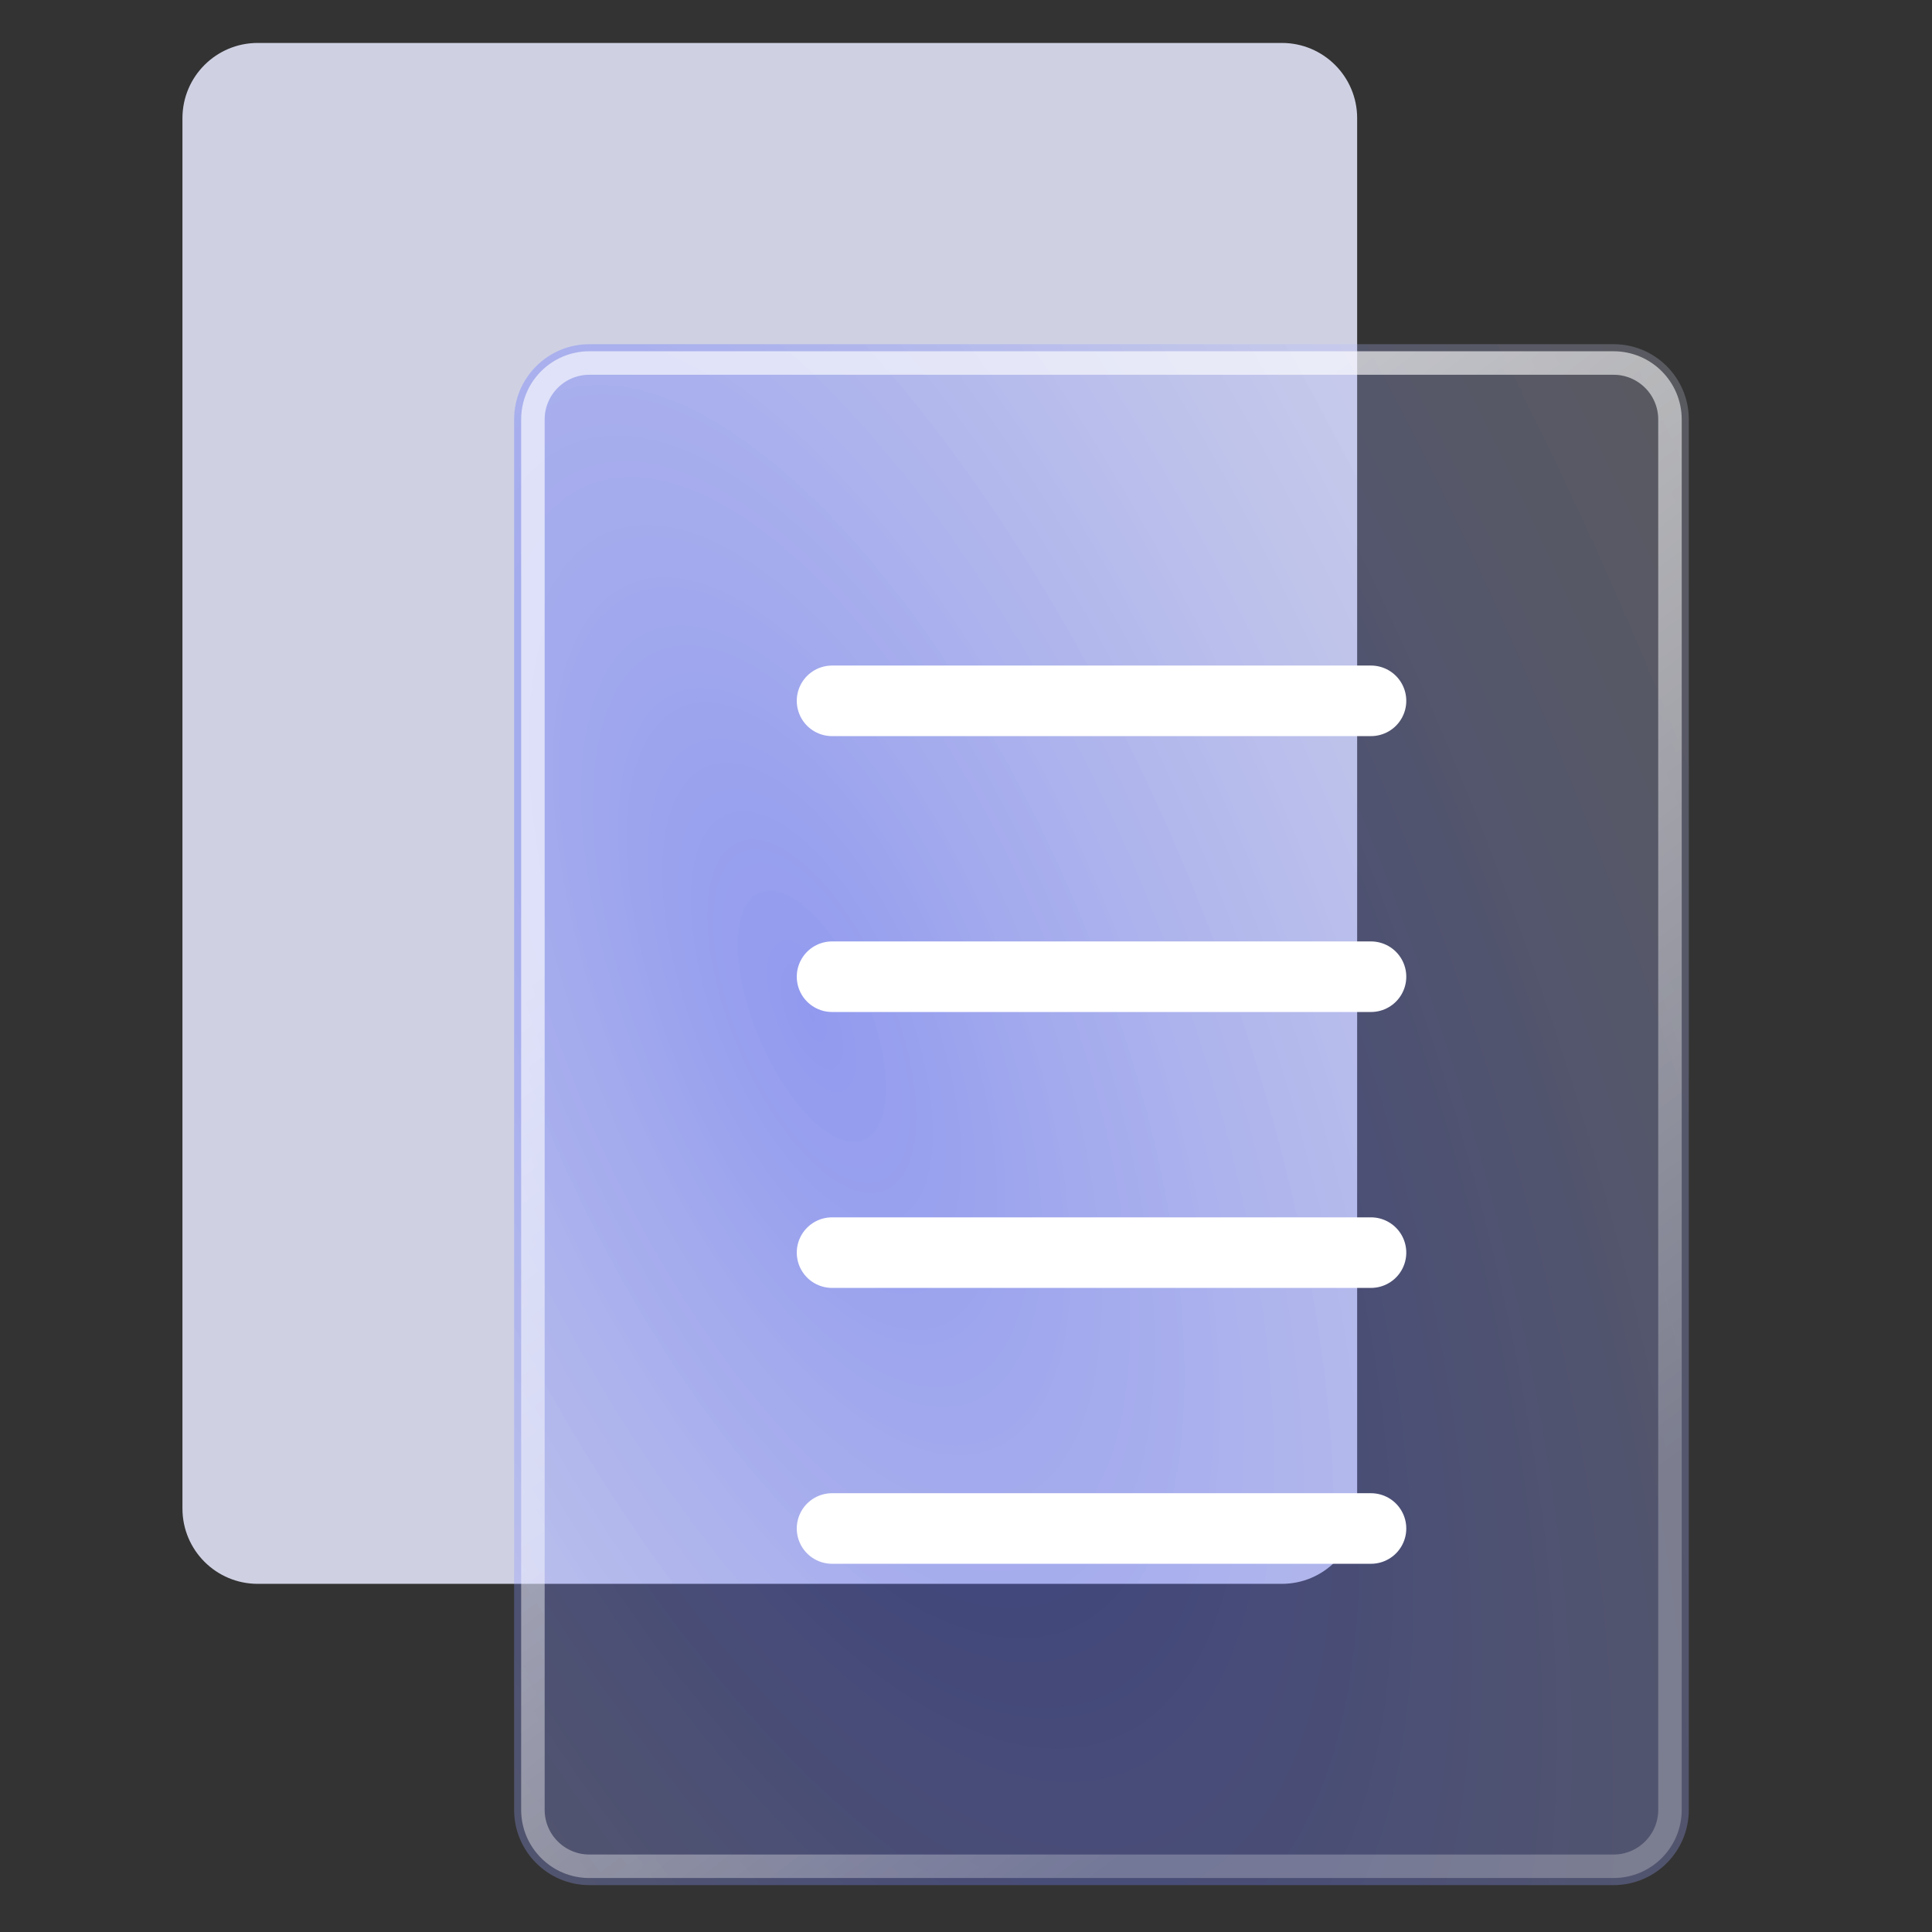 <svg width="48" height="48" viewBox="0 0 48 48" fill="none" xmlns="http://www.w3.org/2000/svg">
<rect x="0" y="0" width="48" height="48" fill="#333333" stroke="none"/>
<path d="M31.848 1.067H6.403C5.37 1.067 4.533 1.904 4.533 2.936V37.48C4.533 38.513 5.37 39.35 6.403 39.35H31.848C32.881 39.35 33.718 38.513 33.718 37.48V2.936C33.718 1.904 32.881 1.067 31.848 1.067Z" fill="#CFD1E3"/>
<path d="M40.089 8.551H14.643C13.611 8.551 12.773 9.388 12.773 10.421V44.965C12.773 45.998 13.611 46.835 14.643 46.835H40.089C41.121 46.835 41.958 45.998 41.958 44.965V10.421C41.958 9.388 41.121 8.551 40.089 8.551Z" fill="url(#paint0_radial_194_221)" fill-opacity="0.4"/>
<path d="M14.642 9.019H40.088C40.862 9.019 41.49 9.647 41.49 10.421V44.965C41.49 45.739 40.862 46.367 40.088 46.367H14.642C13.868 46.367 13.24 45.739 13.24 44.965V10.421C13.24 9.647 13.868 9.019 14.642 9.019Z" stroke="url(#paint1_linear_194_221)" stroke-width="0.584" stroke-miterlimit="10" stroke-linecap="round" stroke-linejoin="round"/>
<path d="M20.672 17.412H34.062" stroke="white" stroke-width="1.753" stroke-miterlimit="10" stroke-linecap="round" stroke-linejoin="round"/>
<path d="M20.672 24.266H34.062" stroke="white" stroke-width="1.753" stroke-miterlimit="10" stroke-linecap="round" stroke-linejoin="round"/>
<path d="M20.672 31.121H34.062" stroke="white" stroke-width="1.753" stroke-miterlimit="10" stroke-linecap="round" stroke-linejoin="round"/>
<path d="M20.672 37.975H34.062" stroke="white" stroke-width="1.753" stroke-miterlimit="10" stroke-linecap="round" stroke-linejoin="round"/>
<defs>
<radialGradient id="paint0_radial_194_221" cx="0" cy="0" r="1" gradientUnits="userSpaceOnUse" gradientTransform="translate(20.066 25.15) rotate(-22.957) scale(35.465 84.375)">
<stop stop-color="#3347FF"/>
<stop offset="0.75" stop-color="#DFE2FF" stop-opacity="0.547"/>
<stop offset="1" stop-color="#6B7AFF"/>
</radialGradient>
<linearGradient id="paint1_linear_194_221" x1="15.159" y1="22.48" x2="31.195" y2="43.978" gradientUnits="userSpaceOnUse">
<stop stop-color="white" stop-opacity="0.64"/>
<stop offset="1" stop-color="white" stop-opacity="0.24"/>
</linearGradient>
</defs>
</svg>
